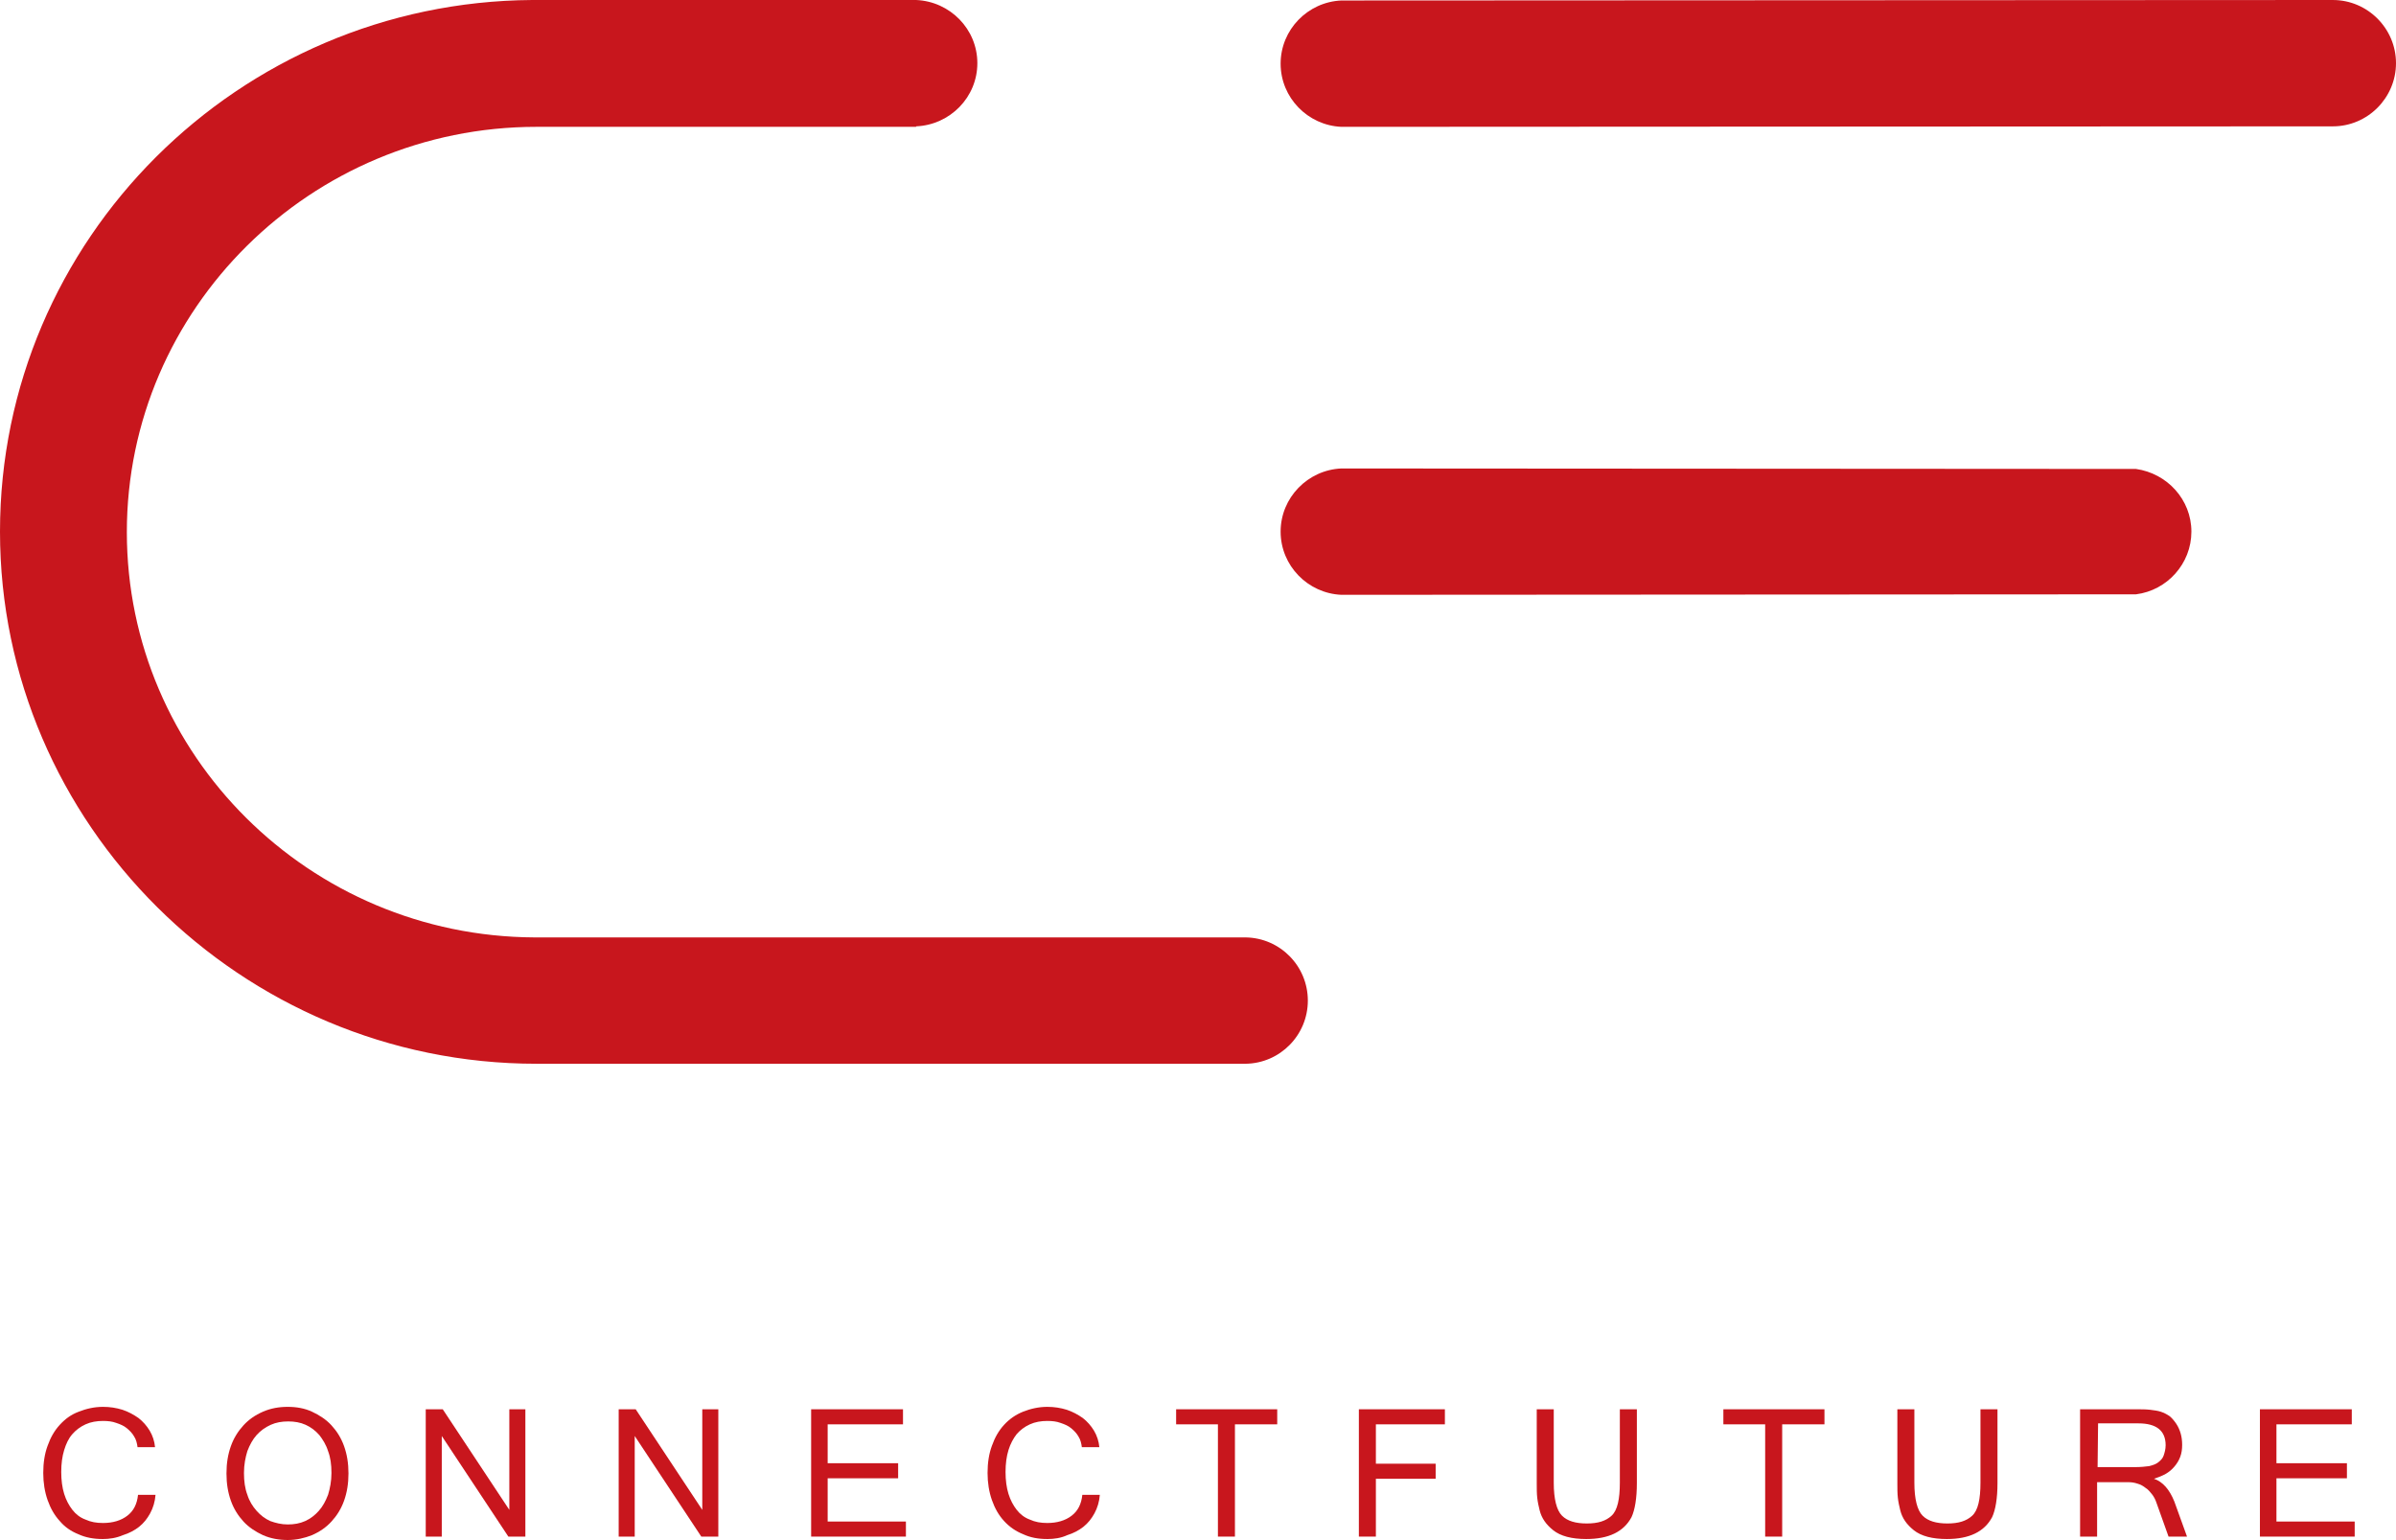 <?xml version="1.0" encoding="UTF-8"?><svg id="_レイヤー_2" xmlns="http://www.w3.org/2000/svg" viewBox="0 0 493 316.9"><g id="_レイヤー_1-2"><path d="m21.1,316.7c-1.8,0-3.5-.3-5-1-1.5-.6-2.8-1.5-3.8-2.7-1.1-1.2-1.9-2.6-2.5-4.3s-.9-3.6-.9-5.6c0-2.1.3-4,.9-5.6.6-1.7,1.4-3.1,2.5-4.3,1.1-1.2,2.3-2.1,3.9-2.7,1.5-.6,3.2-1,5-1,1.4,0,2.7.2,4,.6,1.2.4,2.3,1,3.3,1.7.9.7,1.7,1.6,2.3,2.6.6,1,1,2.2,1.1,3.4h-3.6c-.1-.8-.3-1.6-.7-2.2-.4-.7-.9-1.2-1.5-1.7s-1.3-.8-2.2-1.1c-.8-.3-1.7-.4-2.7-.4-1.3,0-2.5.2-3.6.7s-2,1.2-2.7,2c-.8.9-1.3,2-1.7,3.3-.4,1.3-.6,2.8-.6,4.5s.2,3.2.6,4.5c.4,1.3,1,2.4,1.7,3.3.7.9,1.6,1.6,2.7,2,1.1.5,2.2.7,3.6.7,2,0,3.7-.5,5-1.5s2-2.4,2.2-4.3h3.6c-.1,1.4-.5,2.7-1.1,3.8s-1.3,2-2.3,2.8c-.9.7-2,1.3-3.3,1.7-1.4.6-2.8.8-4.2.8Z" style="fill:#c8161d;"/><path d="m59.2,289.5c1.8,0,3.5.3,5,1s2.9,1.6,4,2.8,2,2.6,2.6,4.3.9,3.5.9,5.6-.3,3.9-.9,5.6c-.6,1.7-1.5,3.1-2.6,4.3s-2.4,2.1-4,2.8c-1.5.6-3.2,1-5,1s-3.5-.3-5.1-1c-1.5-.7-2.9-1.6-4-2.8s-2-2.6-2.6-4.3-.9-3.5-.9-5.6.3-3.9.9-5.6c.6-1.7,1.5-3.1,2.6-4.3s2.4-2.1,4-2.8,3.3-1,5.1-1Zm0,24.2c1.3,0,2.5-.2,3.6-.7s2-1.2,2.8-2.1c.8-.9,1.4-2,1.9-3.3.4-1.3.7-2.8.7-4.5s-.2-3.2-.7-4.5c-.4-1.3-1.1-2.4-1.8-3.3-.8-.9-1.7-1.6-2.8-2.1-1.1-.5-2.3-.7-3.6-.7s-2.5.2-3.6.7-2.1,1.2-2.9,2.1c-.8.9-1.4,2-1.9,3.3-.4,1.3-.7,2.8-.7,4.5s.2,3.2.7,4.5c.4,1.3,1.1,2.4,1.9,3.3.8.9,1.7,1.6,2.8,2.1,1.1.4,2.3.7,3.6.7Z" style="fill:#c8161d;"/><path d="m108.2,316.2h-3.6l-13.7-20.7v20.7h-3.3v-26.2h3.5l13.7,20.7v-20.7h3.3v26.2h.1Z" style="fill:#c8161d;"/><path d="m147.9,316.2h-3.6l-13.7-20.7v20.7h-3.3v-26.2h3.5l13.7,20.7v-20.7h3.3v26.2h.1Z" style="fill:#c8161d;"/><path d="m186.4,316.2h-19.5v-26.2h18.9v3.1h-15.5v8h14.5v3.1h-14.5v8.9h16.1v3.1Z" style="fill:#c8161d;"/><path d="m215.5,316.7c-1.9,0-3.5-.3-5-1-1.5-.6-2.8-1.5-3.9-2.7s-1.9-2.6-2.5-4.3-.9-3.6-.9-5.6c0-2.1.3-4,.9-5.6.6-1.7,1.4-3.1,2.5-4.3s2.4-2.1,3.9-2.7c1.5-.6,3.2-1,5-1,1.4,0,2.7.2,4,.6,1.2.4,2.3,1,3.3,1.7.9.7,1.7,1.6,2.3,2.6.6,1,1,2.2,1.1,3.4h-3.6c-.1-.8-.3-1.6-.7-2.2-.4-.7-.9-1.2-1.5-1.7s-1.3-.8-2.2-1.1c-.8-.3-1.7-.4-2.7-.4-1.3,0-2.5.2-3.6.7s-2,1.2-2.7,2c-.7.9-1.3,2-1.7,3.3-.4,1.3-.6,2.8-.6,4.5s.2,3.2.6,4.5,1,2.4,1.7,3.3c.7.9,1.6,1.6,2.7,2,1.1.5,2.2.7,3.6.7,2,0,3.7-.5,5-1.5s2-2.4,2.2-4.3h3.6c-.1,1.4-.5,2.7-1.1,3.8s-1.3,2-2.3,2.8c-.9.7-2,1.3-3.3,1.7-1.3.6-2.7.8-4.1.8Z" style="fill:#c8161d;"/><path d="m262.8,293.1h-8.7v23.1h-3.5v-23.1h-8.6v-3.1h20.8v3.1Z" style="fill:#c8161d;"/><path d="m297.3,293.1h-14.2v8.1h12.3v3.1h-12.3v11.9h-3.5v-26.2h17.7v3.1Z" style="fill:#c8161d;"/><path d="m326.4,316.7c-3,0-5.3-.6-6.8-1.8s-2.4-2.5-2.8-4.1c-.2-.8-.4-1.7-.5-2.6-.1-.9-.1-1.9-.1-3v-15.2h3.5v15.1c0,3.4.6,5.7,1.7,6.8s2.8,1.6,5.1,1.6,3.9-.5,5.1-1.6,1.7-3.4,1.7-6.8v-15.1h3.5v15.2c0,3.1-.4,5.5-1.1,7-1.6,3-4.7,4.5-9.3,4.5Z" style="fill:#c8161d;"/><path d="m375.4,293.1h-8.7v23.1h-3.5v-23.1h-8.6v-3.1h20.8v3.1h0Z" style="fill:#c8161d;"/><path d="m400.6,316.7c-3,0-5.3-.6-6.8-1.8s-2.4-2.5-2.8-4.1c-.2-.8-.4-1.7-.5-2.6-.1-.9-.1-1.9-.1-3v-15.2h3.5v15.1c0,3.4.6,5.7,1.7,6.8s2.8,1.6,5.1,1.6,3.9-.5,5.1-1.6,1.7-3.4,1.7-6.8v-15.1h3.5v15.2c0,3.1-.4,5.5-1.1,7-1.6,3-4.7,4.5-9.3,4.5Z" style="fill:#c8161d;"/><path d="m450,316.2h-3.8l-2.5-7c-.2-.6-.5-1.2-.9-1.7s-.8-1-1.3-1.3c-.5-.4-1-.7-1.7-.9-.6-.2-1.2-.3-1.9-.3h-6.4v11.2h-3.5v-26.2h11.6c1,0,1.9,0,2.8.1.8.1,1.6.2,2.2.4s1.2.5,1.8.9c.5.4,1,1,1.4,1.6s.7,1.3.9,2c.2.7.3,1.5.3,2.3,0,.9-.1,1.7-.4,2.5s-.7,1.4-1.2,2-1.1,1.1-1.8,1.5c-.7.4-1.5.7-2.4,1,1.8.6,3.2,2.2,4.2,4.7l2.6,7.2Zm-18.4-14.3h7.8c1.1,0,2-.1,2.8-.2.8-.2,1.4-.4,1.9-.8.5-.4.9-.8,1.1-1.4.2-.6.4-1.3.4-2.1,0-3-1.9-4.5-5.6-4.5h-8.3l-.1,9h0Z" style="fill:#c8161d;"/><path d="m484.5,316.2h-19.5v-26.2h18.9v3.1h-15.5v8h14.5v3.1h-14.5v8.9h16.1v3.1Z" style="fill:#c8161d;"/><path d="m480,26c7.2,0,13-5.9,13-13s-5.8-13-13-13l-204,.1c-6.9.3-12.5,6-12.5,13s5.6,12.7,12.5,13l204-.1Z" style="fill:#c8161d;"/><path d="m439.5,122.3c6.4-.8,11.4-6.3,11.4-12.9s-5-12-11.4-12.9l-163.5-.1c-6.9.3-12.5,6-12.5,13s5.6,12.7,12.5,13l163.5-.1Z" style="fill:#c8161d;"/><path d="m109.5,0C49.1.4,0,49.3,0,109.4s49.5,109.5,110.4,109.5h145.9c7.1-.1,12.8-5.9,12.8-13s-5.7-12.9-12.8-13H110c-46.3-.2-83.9-37.5-83.9-83.4S63.9,26.1,110.4,26.1h78.1v-.1c7-.3,12.6-6,12.6-13s-5.6-12.7-12.6-13h-79Z" style="fill:#c8161d;"/></g></svg>
